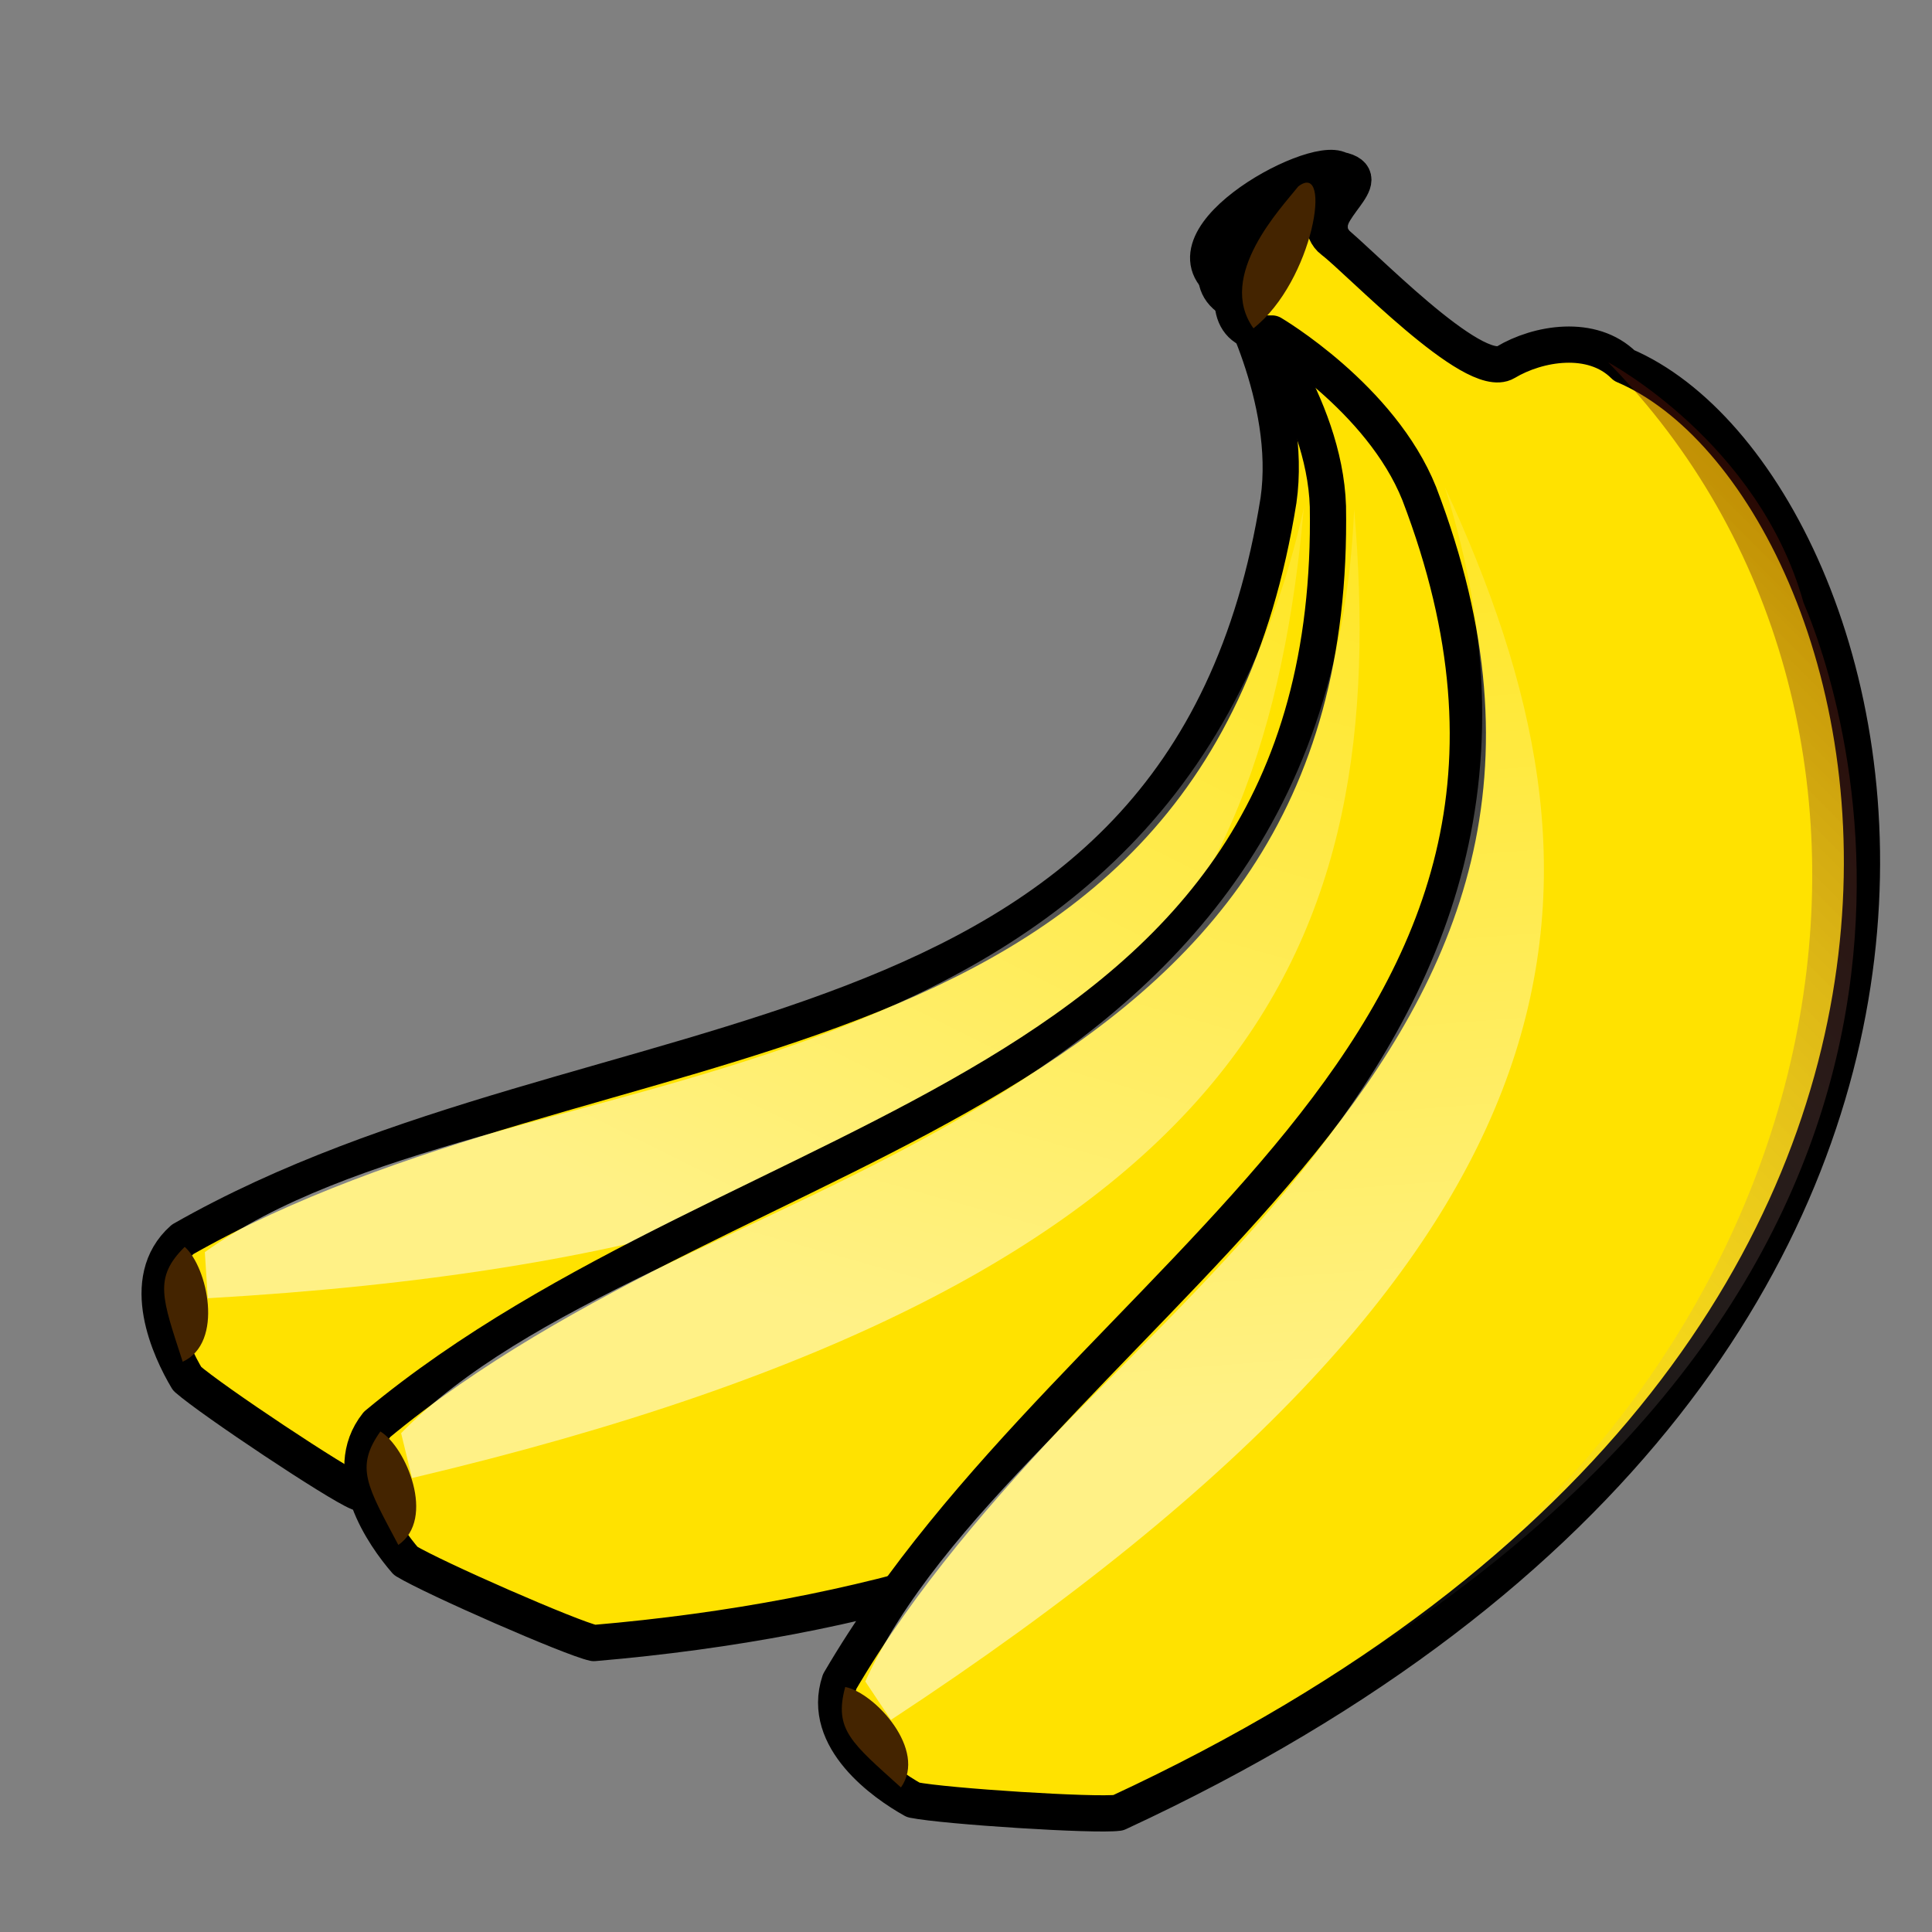 <?xml version="1.0" encoding="UTF-8" standalone="no"?>
<svg width="533.33" xmlns="http://www.w3.org/2000/svg" xmlns:xlink="http://www.w3.org/1999/xlink" height="533.33">
 <rect width="100%" height="100%" fill="#808080" stroke="none"/>
 <defs>
  <linearGradient id="linearGradient854" y2=".5" y1=".5">
   <stop id="stop856" stop-color="#fff" stop-opacity="0" offset="0"/>
   <stop id="stop857" stop-color="#5f0e00" stop-opacity=".417" offset="1"/>
  </linearGradient>
  <linearGradient id="linearGradient850" y2="-.22" x2="1.25" y1=".432" x1=".151">
   <stop id="stop830" stop-color="#fff" stop-opacity=".525" offset="0"/>
   <stop id="stop831" stop-color="#fff" stop-opacity="0" offset="1"/>
  </linearGradient>
 </defs>
 <g fill-rule="evenodd">
  <g id="g845" transform="rotate(-15 233.09 244.01)">
   <path id="path847" stroke-linejoin="round" d="m378.75 112.75c-18.75-17.5 31.25-30 37.5-23.75 10 5-8.75 8.75-7.5 17.5s0 55 10 57.5 22.5 11.25 22.5 23.75c31.25 77.5-91.25 290-381.25 183.75-5-3.75-32.5-35-37.5-42.5-2.5-8.75-6.25-30 8.75-37.5 128.75-33.75 277.5 32.5 345-118.75 11.25-26.25 2.5-60 2.5-60z" stroke="#000" stroke-width="10" fill="#ffe200"/>
   <g stroke-width="1.25">
    <path id="path849" fill="url(#linearGradient850)" d="m33.75 309l2.5-12.5c92.5-35 263.75 38.75 346.25-120-41.25 112.5-113.75 181.25-348.75 132.5z"/>
    <g fill="#442400">
     <path id="path851" d="m376.15 108.14c2.915-17.6 29.112-18.073 36.445-18.945 11.985 1.566-15.487 21.445-36.445 18.945z"/>
     <path id="path852" d="m22.518 324.14c-0.933-18.37-1.865-24.428 8.744-30.487 4.617 6.925 3.75 28.37-8.744 30.487z"/>
    </g>
    <path id="path853" fill="url(#linearGradient854)" d="m123.75 385.25c218.75 55 292.99-83.122 306.25-116.25 22.5-40 8.75-85 8.75-85-1.25 135-142.5 243.75-315 201.25z"/>
   </g>
  </g>
  <g id="svg_1" transform="rotate(-25 266.94 264.87)">
   <path id="svg_2" stroke-linejoin="round" d="m412.6 133.61c-18.75-17.5 31.25-30 37.5-23.75 10 5-8.75 8.75-7.5 17.5s0 55 10 57.5 22.5 11.25 22.5 23.75c31.25 77.5-91.25 290-381.25 183.75-5-3.75-32.5-35-37.5-42.5-2.5-8.75-6.25-30 8.75-37.5 128.75-33.75 277.5 32.5 345-118.75 11.25-26.25 2.5-60 2.5-60z" stroke="#000" stroke-width="10" fill="#ffe200"/>
   <g stroke-width="1.25">
    <path id="svg_3" fill="url(#linearGradient850)" d="m67.6 329.86l2.5-12.5c92.5-35 263.75 38.75 346.25-120-41.25 112.5-113.75 181.25-348.75 132.5z"/>
    <g fill="#442400">
     <path id="svg_4" d="m410 128.99c2.915-17.6 29.112-18.073 36.445-18.945 11.985 1.566-15.487 21.445-36.445 18.945z"/>
     <path id="svg_5" d="m56.368 345c-0.933-18.37-1.865-24.428 8.744-30.487 4.617 6.925 3.75 28.37-8.744 30.487z"/>
    </g>
    <path id="svg_6" fill="url(#linearGradient854)" d="m157.6 406.11c218.75 55 292.99-83.122 306.25-116.25 22.5-40 8.75-85 8.75-85-1.25 135-142.5 243.75-315 201.25z"/>
   </g>
  </g>
  <g id="svg_7" transform="rotate(-45 340.94 287.87)">
   <path id="svg_8" stroke-linejoin="round" d="m486.6 156.61c-18.75-17.5 31.25-30 37.5-23.75 10 5-8.75 8.75-7.5 17.5s0 55 10 57.5 22.5 11.25 22.5 23.75c31.25 77.5-91.25 290-381.25 183.75-5-3.75-32.5-35-37.5-42.5-2.5-8.75-6.25-30 8.75-37.5 128.75-33.75 277.5 32.5 345-118.75 11.25-26.25 2.5-60 2.5-60z" stroke="#000" stroke-width="10" fill="#ffe200"/>
   <g stroke-width="1.25">
    <path id="svg_9" fill="url(#linearGradient850)" d="m141.6 352.86l2.5-12.5c92.5-35 263.75 38.75 346.25-120-41.25 112.5-113.75 181.25-348.75 132.5z"/>
    <g fill="#442400">
     <path id="svg_10" d="m484 151.99c2.915-17.6 29.112-18.073 36.445-18.945 11.985 1.566-15.487 21.445-36.445 18.945z"/>
     <path id="svg_11" d="m130.37 368c-0.933-18.37-1.865-24.428 8.744-30.487 4.617 6.925 3.75 28.37-8.744 30.487z"/>
    </g>
    <path id="svg_12" fill="url(#linearGradient854)" d="m231.6 429.11c218.75 55 292.99-83.122 306.25-116.25 22.5-40 8.75-85 8.75-85-1.25 135-142.5 243.75-315 201.25z"/>
   </g>
  </g>
 </g>
</svg>
